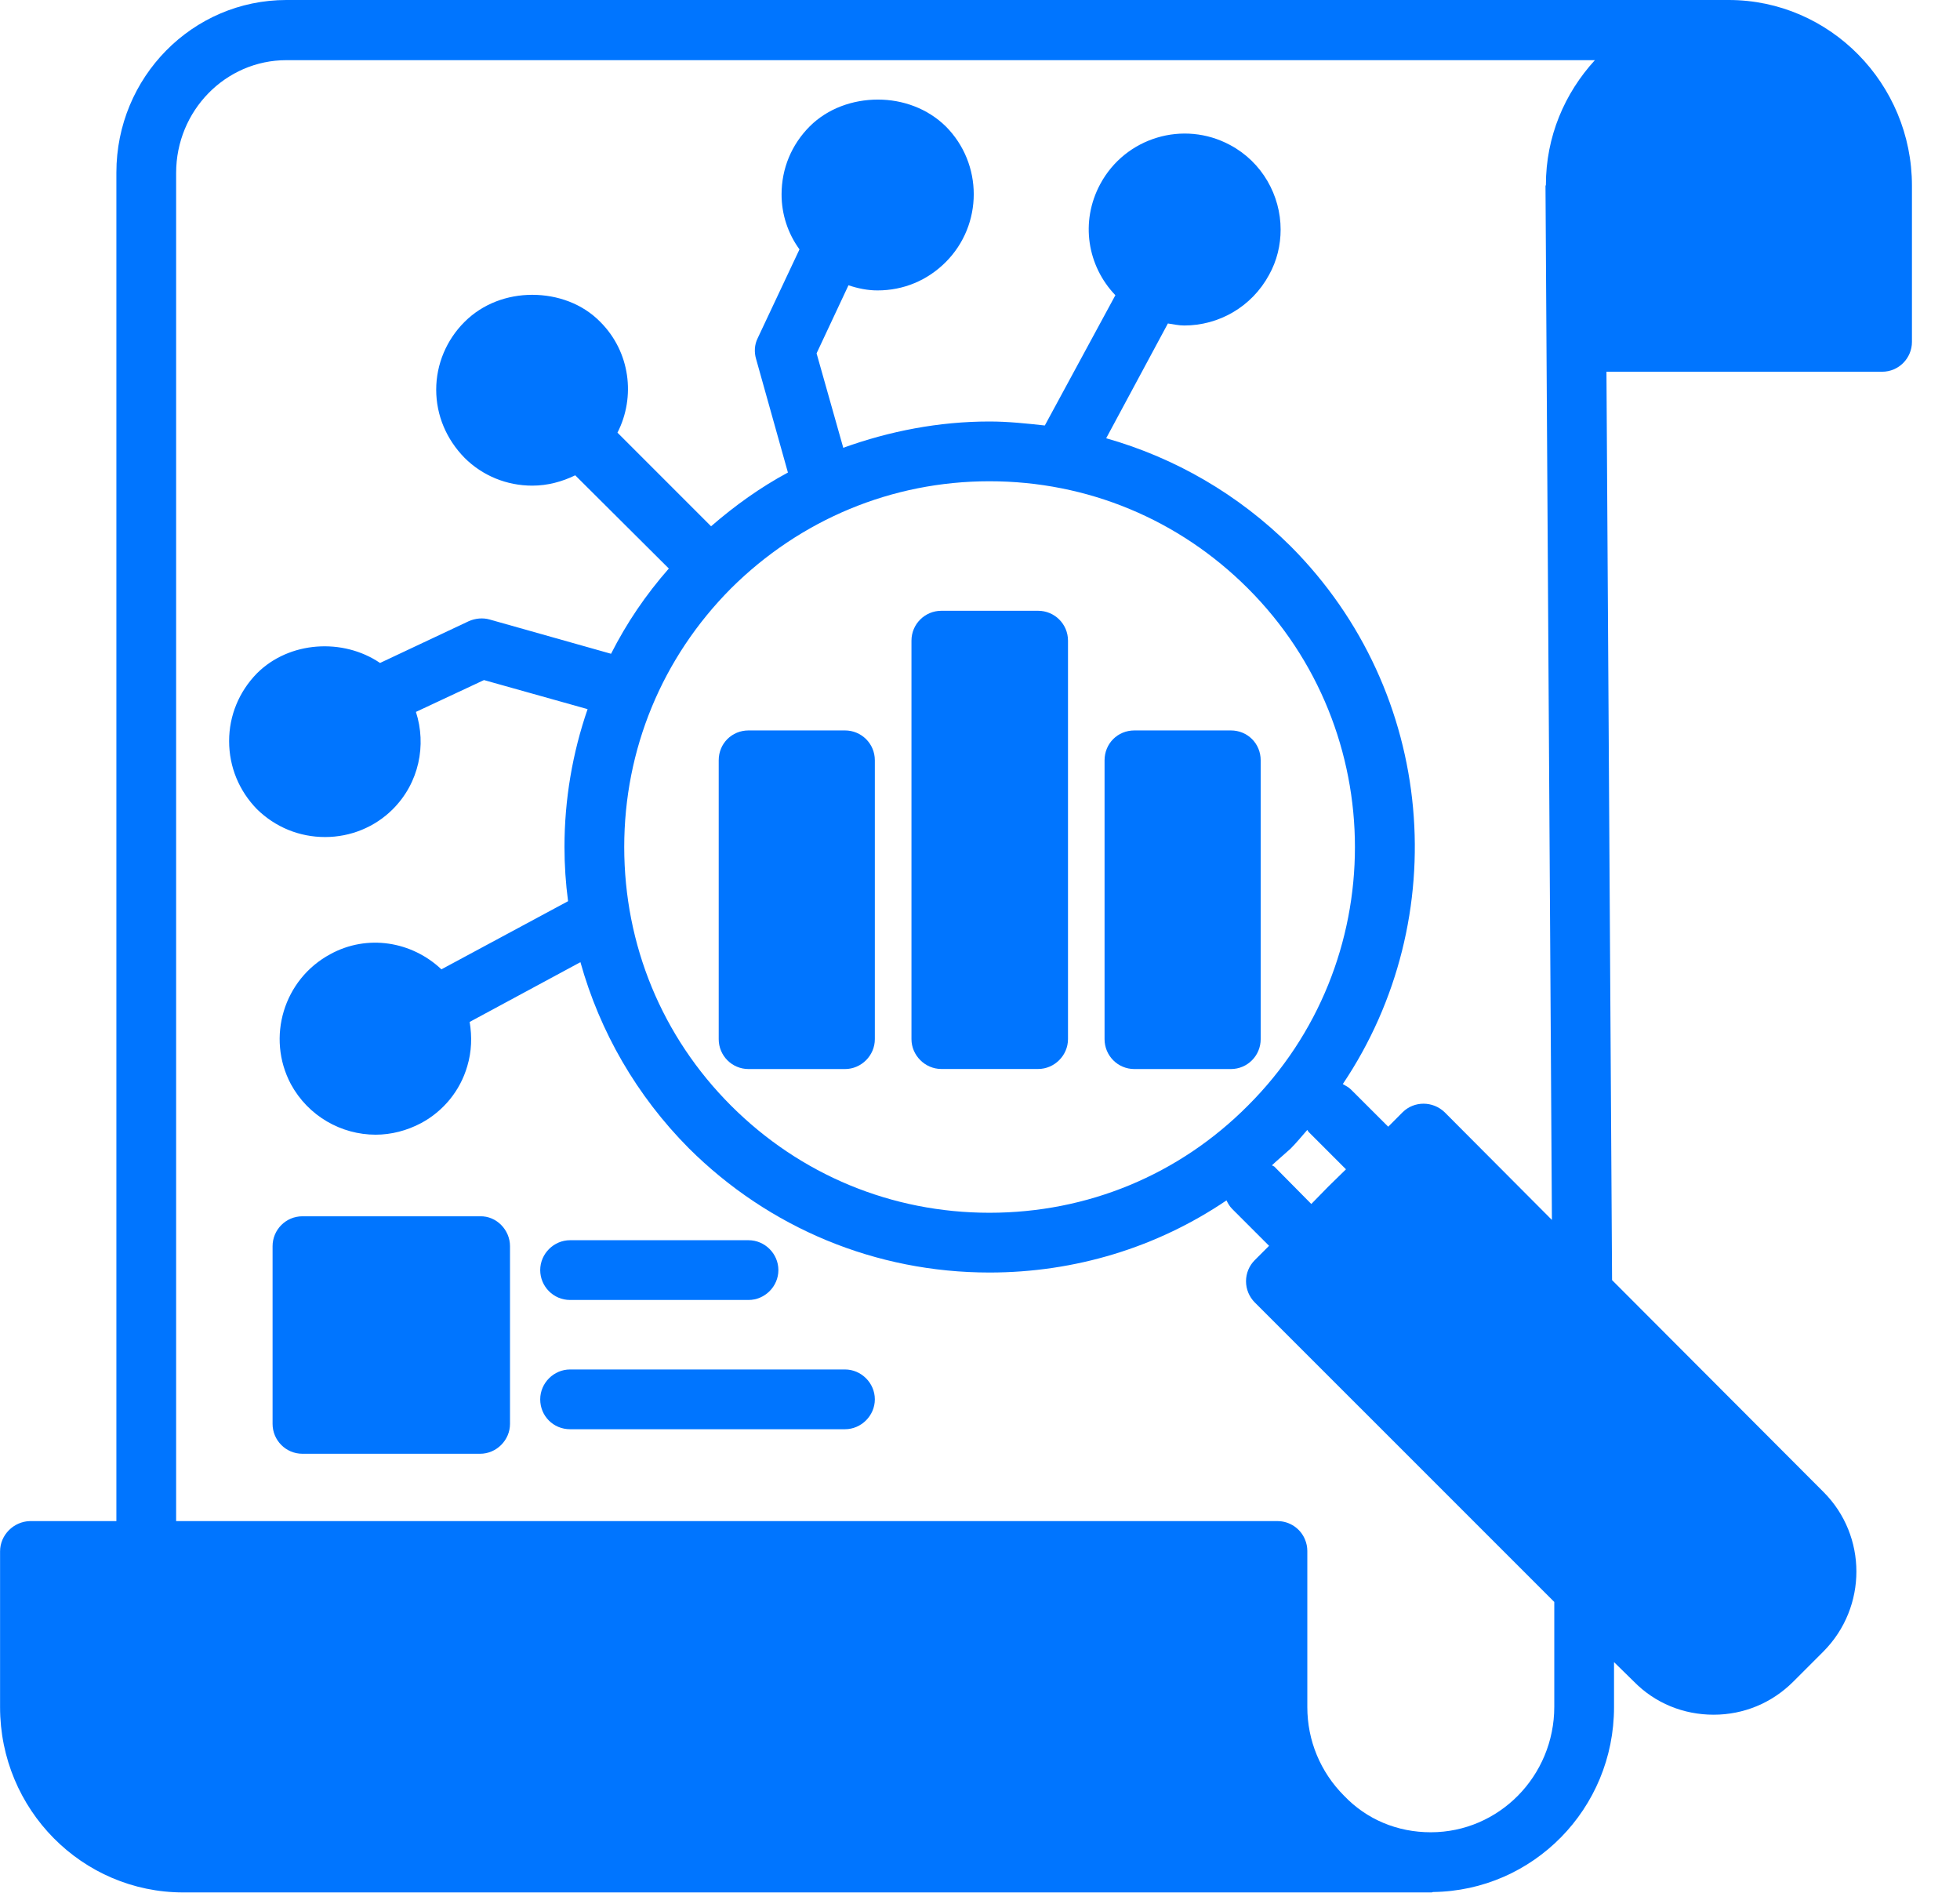 <svg width="29" height="28" viewBox="0 0 29 28" fill="none" xmlns="http://www.w3.org/2000/svg">
<path d="M25.578 0H4.238C2.848 0 1.722 1.143 1.722 2.552V22.501H0.443C0.201 22.507 0.001 22.707 0.001 22.949V25.253C0.001 26.768 1.215 27.994 2.712 27.994H21.17C21.182 27.994 21.194 27.994 21.2 27.988C22.685 27.97 23.881 26.756 23.881 25.253V24.587L24.176 24.876C24.488 25.194 24.907 25.365 25.355 25.365C25.797 25.365 26.215 25.194 26.533 24.876L26.981 24.428C27.629 23.774 27.629 22.719 26.981 22.071L23.852 18.936L23.769 5.499H27.847C28.095 5.499 28.289 5.298 28.289 5.057V2.746C28.289 1.238 27.075 0 25.578 0ZM22.873 2.735C22.873 2.74 22.867 2.746 22.867 2.752L22.962 18.046L21.376 16.454C21.2 16.284 20.923 16.284 20.752 16.454L20.54 16.667L19.991 16.119C19.956 16.083 19.909 16.06 19.868 16.036C21.512 13.59 21.253 10.243 19.096 8.08C18.324 7.314 17.387 6.772 16.367 6.483L17.28 4.785C17.363 4.797 17.44 4.815 17.522 4.815C18.029 4.815 18.518 4.544 18.777 4.066C18.895 3.854 18.948 3.624 18.948 3.395C18.948 2.894 18.677 2.399 18.2 2.145C17.51 1.774 16.65 2.033 16.279 2.723C15.978 3.283 16.09 3.937 16.503 4.367L15.459 6.294C15.194 6.265 14.917 6.235 14.64 6.235C13.892 6.235 13.161 6.377 12.477 6.624L12.082 5.227L12.554 4.22C12.695 4.267 12.837 4.296 12.984 4.296C13.367 4.296 13.721 4.149 13.992 3.878C14.546 3.324 14.546 2.422 13.992 1.868C13.721 1.603 13.355 1.473 12.99 1.473C12.619 1.473 12.248 1.603 11.982 1.868C11.711 2.139 11.564 2.493 11.564 2.876C11.564 3.171 11.658 3.454 11.829 3.689L11.21 5.004C11.163 5.098 11.157 5.21 11.187 5.31L11.658 6.99C11.252 7.208 10.874 7.479 10.521 7.785L9.136 6.4C9.407 5.87 9.324 5.204 8.882 4.762C8.617 4.491 8.246 4.361 7.875 4.361C7.509 4.361 7.144 4.491 6.873 4.762C6.607 5.027 6.454 5.387 6.454 5.764C6.454 6.147 6.607 6.5 6.873 6.772C7.138 7.037 7.497 7.184 7.875 7.184C8.104 7.184 8.317 7.125 8.511 7.031L9.896 8.41C9.554 8.799 9.271 9.217 9.041 9.671L7.244 9.164C7.144 9.135 7.032 9.147 6.938 9.188L5.623 9.807C5.075 9.435 4.28 9.483 3.802 9.96C3.537 10.231 3.39 10.585 3.39 10.962C3.39 11.345 3.537 11.698 3.802 11.97C4.073 12.235 4.427 12.382 4.81 12.382C5.187 12.382 5.547 12.235 5.812 11.97C6.201 11.581 6.313 11.021 6.154 10.531L7.161 10.06L8.694 10.49C8.47 11.139 8.352 11.828 8.352 12.529C8.352 12.8 8.37 13.066 8.405 13.331L6.531 14.339C6.095 13.926 5.435 13.814 4.887 14.115C4.197 14.486 3.938 15.347 4.303 16.036C4.562 16.513 5.052 16.785 5.558 16.785C5.788 16.785 6.018 16.726 6.23 16.614C6.56 16.437 6.808 16.136 6.914 15.771C6.979 15.553 6.985 15.335 6.949 15.117L8.588 14.233C8.876 15.264 9.419 16.207 10.191 16.985C11.381 18.169 12.961 18.824 14.64 18.824C15.907 18.824 17.121 18.452 18.147 17.757C18.17 17.804 18.194 17.845 18.229 17.881L18.777 18.429L18.565 18.641C18.483 18.723 18.436 18.835 18.436 18.953C18.436 19.071 18.483 19.183 18.565 19.266L22.997 23.697V25.247C22.997 26.273 22.178 27.104 21.17 27.104C20.675 27.104 20.221 26.915 19.885 26.562C19.538 26.214 19.343 25.748 19.343 25.253V22.943C19.343 22.884 19.331 22.825 19.308 22.772C19.243 22.613 19.084 22.501 18.901 22.501C18.895 22.501 18.895 22.501 18.889 22.501H2.606V2.558C2.606 1.638 3.337 0.89 4.238 0.89H23.598C23.15 1.379 22.873 2.021 22.873 2.735ZM19.096 16.991C19.184 16.902 19.261 16.808 19.343 16.714C19.349 16.726 19.355 16.737 19.367 16.749L19.915 17.297L19.655 17.551L19.402 17.81L18.854 17.256C18.842 17.25 18.831 17.244 18.819 17.238C18.913 17.15 19.007 17.073 19.096 16.991ZM18.465 16.354C17.445 17.38 16.09 17.94 14.64 17.94C13.196 17.94 11.841 17.38 10.815 16.354C9.796 15.335 9.236 13.979 9.236 12.529C9.236 11.085 9.796 9.73 10.815 8.705C11.841 7.685 13.196 7.119 14.64 7.119C16.09 7.119 17.445 7.685 18.465 8.705C20.575 10.814 20.575 14.25 18.465 16.354Z" fill="#0075FF"/>
<path d="M12.944 11.247V15.372C12.944 15.614 12.744 15.814 12.502 15.814H11.076C10.828 15.814 10.634 15.614 10.634 15.372V11.247C10.634 10.999 10.828 10.805 11.076 10.805H12.502C12.744 10.805 12.944 10.999 12.944 11.247Z" fill="#0075FF"/>
<path d="M15.802 9.477V15.371C15.802 15.612 15.602 15.813 15.36 15.813H13.928C13.687 15.813 13.486 15.612 13.486 15.371V9.477C13.486 9.23 13.687 9.035 13.928 9.035H15.36C15.602 9.035 15.802 9.23 15.802 9.477Z" fill="#0075FF"/>
<path d="M18.653 11.247V15.372C18.653 15.614 18.459 15.814 18.211 15.814H16.785C16.537 15.814 16.343 15.614 16.343 15.372V11.247C16.343 10.999 16.537 10.805 16.785 10.805H18.211C18.459 10.805 18.653 10.999 18.653 11.247Z" fill="#0075FF"/>
<path d="M7.546 18.434V21.063C7.546 21.304 7.345 21.505 7.104 21.505H4.475C4.228 21.505 4.033 21.304 4.033 21.063V18.434C4.033 18.193 4.228 17.992 4.475 17.992H7.104C7.345 17.986 7.546 18.193 7.546 18.434Z" fill="#0075FF"/>
<path d="M8.435 19.23H11.075C11.317 19.23 11.517 19.029 11.517 18.788C11.517 18.546 11.317 18.346 11.075 18.346H8.435C8.194 18.346 7.993 18.546 7.993 18.788C7.993 19.029 8.188 19.23 8.435 19.23Z" fill="#0075FF"/>
<path d="M8.435 21.142H12.502C12.743 21.142 12.944 20.941 12.944 20.7C12.944 20.458 12.743 20.258 12.502 20.258H8.435C8.194 20.258 7.993 20.458 7.993 20.7C7.993 20.947 8.188 21.142 8.435 21.142Z" fill="#0075FF"/>
</svg>
